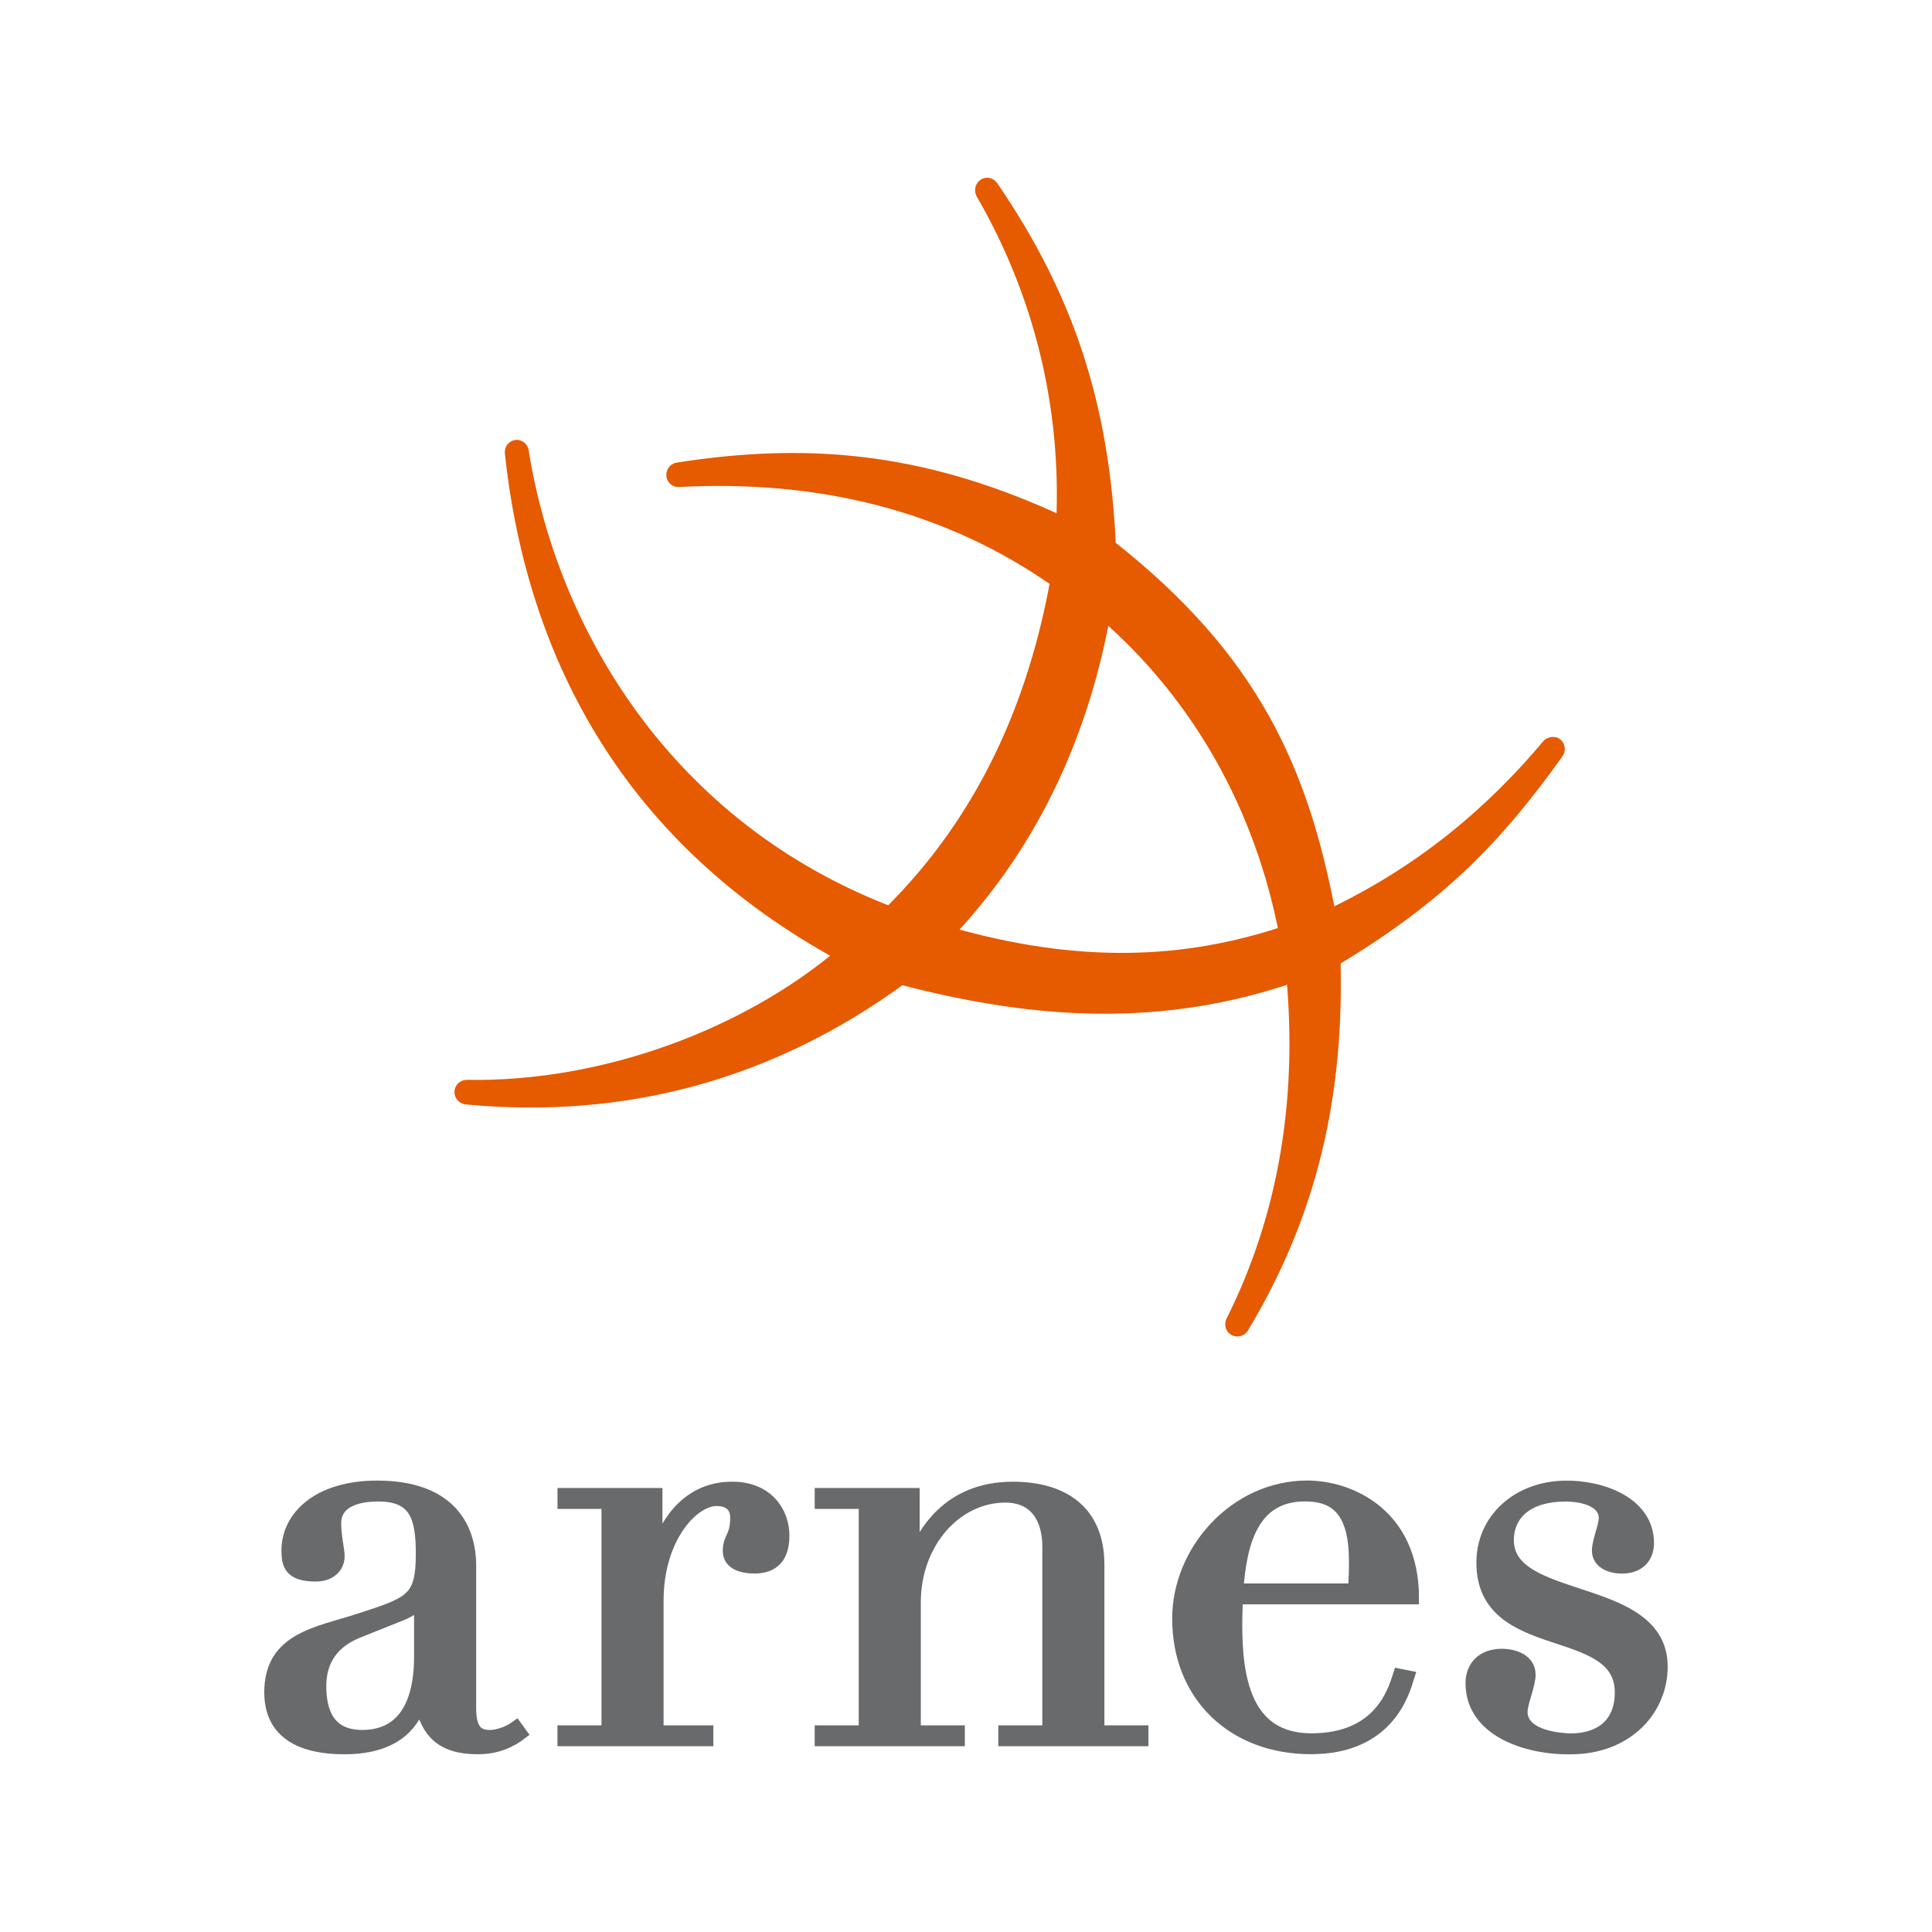 <?xml version="1.0" encoding="UTF-8"?>
<svg width="150" height="150" version="1.1" viewBox="0 0 150 150" xmlns="http://www.w3.org/2000/svg">
 <path d="m73.584 72.421c6.949-7.348 10.553-16.063 12.139-24.786 7.433 6.449 12.179 15.061 14.068 24.759-7.726 2.57-16.065 3-26.415-0.02m47.506-14.518c-0.261-0.315-0.65-0.02-0.65-0.02-4.536 5.412-10.006 9.947-17.005 13.261-2.127-11.329-5.958-19.944-17.088-28.7-0.503-11.047-3.31-19.398-9.139-27.912-0.363-0.451-0.966-7e-3 -0.748 0.499 4.524 7.795 6.673 16.597 6.25 25.629-10.194-4.755-19.092-5.897-29.907-4.201-0.55 0.143-0.441 0.932 0.115 0.901 10.897-0.583 20.853 1.837 29.329 7.793-1.733 9.552-5.608 18.496-12.957 25.763-17.246-6.617-26.289-21.702-28.537-35.877-0.16-0.536-0.881-0.399-0.852 0.154 1.729 16.069 9.386 30.12 25.646 38.974-7.369 6.22-18.409 10.413-29.115 10.22-0.567 0.051-0.591 0.793-0.042 0.908 12.31 1.167 23.667-1.907 33.783-9.299 10.557 2.781 20.372 3.291 30.402-0.166 0.864 9.334-0.519 18.516-4.703 26.84-0.2 0.537 0.446 0.887 0.787 0.438 5.351-8.904 7.403-17.99 7.129-28.537 8.317-4.987 12.68-9.612 17.301-16.063 1e-3 -1e-3 0.256-0.291 1e-3 -0.605" fill="#e65a00" stroke="#e65a00"/>
 <g fill="#696a6b" stroke="#696a6b">
  <path d="m32.56 124.2c-0.044 0.355-0.577 0.799-1.465 1.154l-3.33 1.332c-1.865 0.755-2.932 2.131-2.932 4.219 0 1.82 0.534 3.907 3.287 3.907 3.951 0 4.528-3.774 4.528-6.172v-4.44zm7.861 10.391c-0.756 0.576-1.82 1.109-3.33 1.109-2.843 0-3.907-1.287-4.396-3.463h-0.089c-0.444 1.109-1.466 3.463-5.861 3.463-4.929 0-5.728-2.486-5.728-4.307 0-4.174 3.641-4.574 6.927-5.641 3.951-1.286 4.84-1.553 4.84-5.105 0-2.842-0.489-4.572-3.419-4.572-1.954 0-3.375 0.664-3.375 2.174 0 1.021 0.267 2.088 0.267 2.576 0 0.799-0.621 1.465-1.731 1.465-1.955 0-2.176-0.799-2.176-1.908 0-2.621 2.396-4.93 6.927-4.93 5.461 0 7.193 2.975 7.193 6.127v11.058c0 1.687 0.577 2.176 1.555 2.176 0.621 0 1.42-0.267 2.042-0.711z"/>
  <path d="m47.202 116.65h-3.419v-0.622h7.149v4.485h0.089c0.488-1.732 2.087-4.975 5.817-4.975 2.753 0 3.952 1.91 3.952 3.686 0 1.955-1.066 2.443-2.222 2.443-1.287 0-1.953-0.488-1.953-1.244 0-1.065 0.577-1.065 0.577-2.574 0-0.889-0.533-1.422-1.554-1.422-1.865 0-4.618 2.931-4.618 7.859v10.17h3.863v0.62h-11.102v-0.62h3.419v-17.806z"/>
  <path d="m67.172 116.65h-3.419v-0.622h7.149v4.751h0.089c0.71-1.555 2.531-5.24 7.637-5.24 3.908 0 6.617 1.821 6.617 5.951v12.967h3.419v0.62h-10.657v-0.62h3.419v-14.344c0-2.309-1.065-3.951-3.375-3.951-3.818 0-7.06 3.553-7.06 8.26v10.035h3.419v0.62h-10.657v-0.62h3.419z"/>
  <path d="m105.14 123.44c0.09-0.844 0.09-1.51 0.09-2.264 0-3.996-1.6-5.106-3.907-5.106-3.997 0-5.019 3.509-5.285 7.37zm-9.146 0.622c0 0.577-0.044 1.155-0.044 2.088 0 3.951 0.621 8.924 5.861 8.924 5.239 0 6.394-3.596 6.838-5.017l0.666 0.133c-0.399 1.288-1.599 5.506-7.548 5.506-5.951 0-10.259-3.996-10.259-10.035 0-5.24 4.396-10.213 9.991-10.213 3.286 0 8.171 2.133 8.171 8.614z"/>
  <path d="m128.98 129.4c0 3.24-2.574 6.305-7.06 6.305-3.419 0.045-7.637-1.376-7.637-5.018 0-1.287 0.843-2.176 2.309-2.176 0.977 0 2.131 0.4 2.131 1.51 0 0.799-0.622 2.176-0.622 2.887 0 1.465 1.732 2.087 3.819 2.176 2.22 0 3.952-1.109 3.952-3.686 0-5.64-10.746-2.797-10.746-10.08 0-3.33 2.709-5.816 6.395-5.861 2.752-0.044 6.395 1.199 6.395 4.352 0 1.11-0.711 1.865-1.999 1.865-0.843 0-1.82-0.355-1.82-1.287 0-0.711 0.532-1.91 0.532-2.531 0-1.244-1.51-1.776-3.107-1.776-2.842 0-4.485 1.377-4.485 3.508-1e-3 5.15 11.943 3.284 11.943 9.812"/>
 </g>
</svg>

